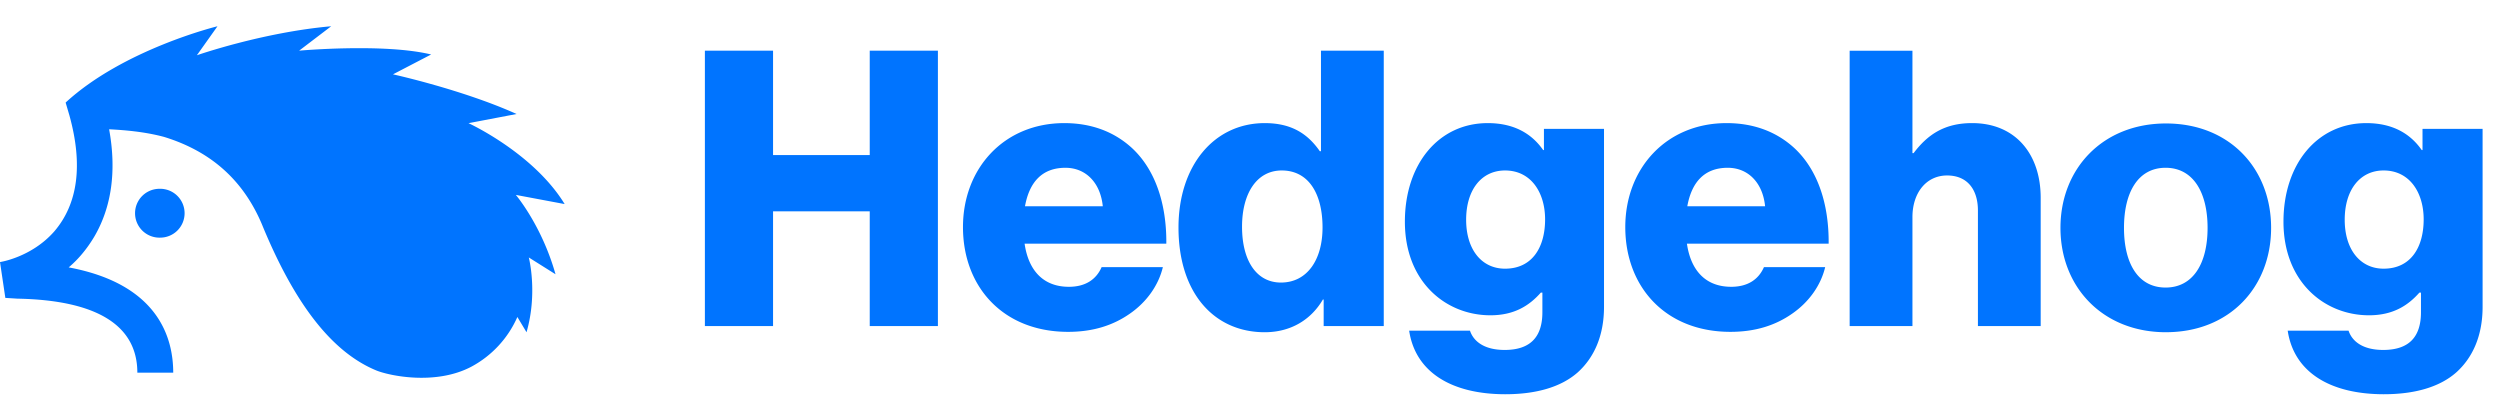 <svg xmlns:xlink="http://www.w3.org/1999/xlink" xmlns="http://www.w3.org/2000/svg" width="131" height="21" fill="none"><path fill="#0074FF" d="M8.357 12.452a1.28 1.28 0 1 0 0-2.559 1.28 1.28 0 0 0 0 2.56Z"></path><path fill="#0074FF" d="m27.03 10.213 2.558.48c-1.639-2.68-5.038-4.239-5.038-4.239l2.52-.48c-2.84-1.28-6.478-2.079-6.478-2.079l2-1.04c-2.48-.6-6.918-.2-6.918-.2l1.68-1.279c-3.6.32-7.038 1.52-7.038 1.52l1.08-1.52s-4.919 1.2-7.957 3.998l.2.68c.72 2.6.44 4.638-.8 6.078-1.2 1.36-2.839 1.6-2.839 1.6l.28 1.878.64.04c4.158.08 6.277 1.4 6.277 3.879h1.88c0-1.8-.76-4.638-5.478-5.518.48-.4.96-.96 1.359-1.64.88-1.519 1.16-3.398.76-5.597.76.04 1.839.12 2.879.4 2.599.8 4.198 2.399 5.118 4.558 1.719 4.198 3.678 6.717 5.997 7.677.68.28 3.119.8 4.998-.2a5.433 5.433 0 0 0 2.4-2.599l.48.8c.599-2.08.119-3.919.119-3.919l1.4.88c-.72-2.56-2.08-4.159-2.08-4.159ZM36.936 17.086h3.572v-6.014h5.066v6.014h3.572V2.656h-3.572v5.47h-5.066v-5.47h-3.572v14.43Zm19.033.303c1.312 0 2.362-.343 3.23-.949.907-.626 1.513-1.513 1.735-2.442h-3.209c-.282.646-.848 1.03-1.715 1.03-1.352 0-2.12-.868-2.321-2.26h7.426c.02-2.1-.585-3.896-1.816-5.026-.888-.807-2.058-1.291-3.531-1.291-3.149 0-5.308 2.36-5.308 5.449 0 3.127 2.099 5.489 5.51 5.489Zm-2.26-6.58c.222-1.23.868-2.017 2.12-2.017 1.069 0 1.836.787 1.957 2.018h-4.077Zm12.564 6.6c1.352 0 2.422-.646 3.047-1.715h.04v1.392h3.149V2.656h-3.29v5.268h-.06c-.605-.868-1.433-1.473-2.886-1.473-2.664 0-4.52 2.24-4.52 5.469 0 3.45 1.877 5.489 4.52 5.489Zm.848-2.603c-1.272 0-2.038-1.13-2.038-2.927 0-1.735.766-2.946 2.078-2.946 1.433 0 2.14 1.251 2.14 2.987 0 1.695-.808 2.886-2.18 2.886Zm11.763 5.852c1.534 0 2.886-.343 3.794-1.15.827-.747 1.372-1.877 1.372-3.431V6.753h-3.148v1.11h-.04c-.606-.867-1.534-1.412-2.906-1.412-2.563 0-4.34 2.139-4.34 5.166 0 3.168 2.16 4.904 4.48 4.904 1.252 0 2.04-.505 2.645-1.19h.08v1.028c0 1.252-.585 1.978-1.977 1.978-1.09 0-1.635-.464-1.817-1.009H73.84c.323 2.16 2.2 3.33 5.045 3.33Zm-.02-6.579c-1.231 0-2.038-1.009-2.038-2.563 0-1.574.807-2.583 2.038-2.583 1.372 0 2.099 1.17 2.099 2.563 0 1.453-.666 2.583-2.1 2.583Zm11.81 3.31c1.313 0 2.362-.343 3.23-.949.908-.626 1.513-1.513 1.735-2.442h-3.208c-.283.646-.848 1.03-1.716 1.03-1.352 0-2.119-.868-2.32-2.26h7.426c.02-2.1-.585-3.896-1.816-5.026-.888-.807-2.059-1.291-3.532-1.291-3.148 0-5.308 2.36-5.308 5.449 0 3.127 2.1 5.489 5.51 5.489Zm-2.26-6.58c.223-1.23.868-2.017 2.12-2.017 1.07 0 1.836.787 1.957 2.018h-4.076Zm8.508 6.277h3.29v-5.711c0-1.272.726-2.18 1.816-2.18 1.07 0 1.615.747 1.615 1.837v6.054h3.289v-6.72c0-2.3-1.332-3.915-3.592-3.915-1.433 0-2.321.585-3.068 1.574h-.06V2.657h-3.29v14.429Zm16.555-2.018c-1.433 0-2.18-1.251-2.18-3.128 0-1.877.747-3.148 2.18-3.148 1.433 0 2.2 1.271 2.2 3.148 0 1.877-.767 3.128-2.2 3.128Zm.02 2.34c3.33 0 5.509-2.36 5.509-5.468s-2.179-5.47-5.509-5.47c-3.31 0-5.529 2.362-5.529 5.47 0 3.108 2.219 5.469 5.529 5.469Zm11.424 3.25c1.534 0 2.886-.343 3.794-1.15.828-.747 1.373-1.877 1.373-3.431V6.753h-3.148v1.11h-.041c-.605-.867-1.534-1.412-2.906-1.412-2.563 0-4.339 2.139-4.339 5.166 0 3.168 2.16 4.904 4.48 4.904 1.252 0 2.039-.505 2.644-1.19h.081v1.028c0 1.252-.585 1.978-1.978 1.978-1.09 0-1.635-.464-1.816-1.009h-3.189c.323 2.16 2.2 3.33 5.045 3.33Zm-.02-6.579c-1.231 0-2.038-1.009-2.038-2.563 0-1.574.807-2.583 2.038-2.583 1.373 0 2.099 1.17 2.099 2.563 0 1.453-.666 2.583-2.099 2.583Z"></path></svg>